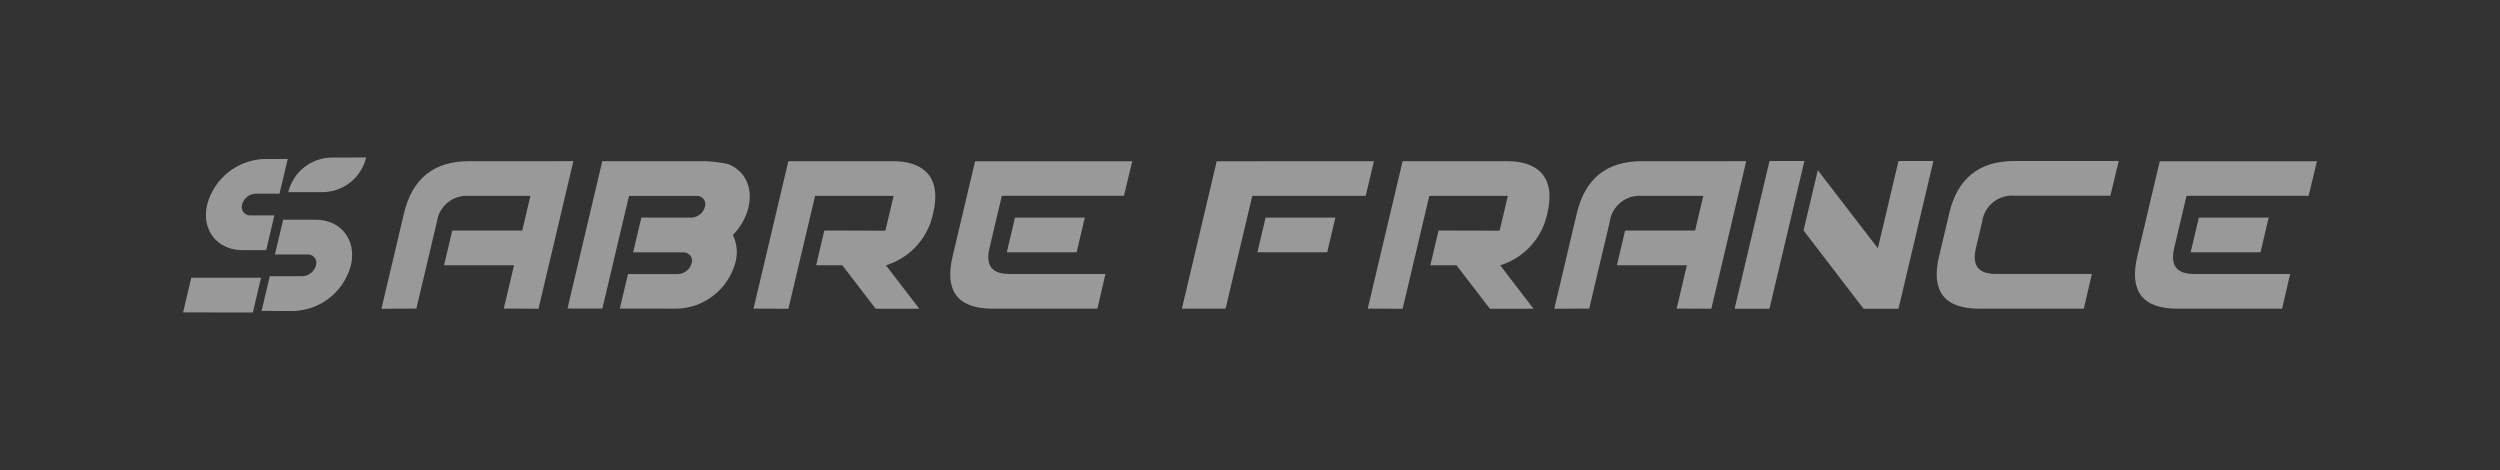 <svg width="436" height="82" viewBox="0 0 436 82" fill="none" xmlns="http://www.w3.org/2000/svg">
<rect x="0" y="0" width="436" height="82" fill="#333333" stroke="none"/>
<g opacity="0.5">
<path fill-rule="evenodd" clip-rule="evenodd" d="M81.735 28.11C75.691 28.11 71.889 31.142 70.456 37.2L66.522 53.845L72.615 53.819L76.188 38.7C76.366 37.361 77.052 36.142 78.102 35.297C79.153 34.451 80.488 34.044 81.83 34.16H92.51L91.079 40.211H78.874L77.443 46.264H89.648L87.862 53.816L93.915 53.842L99.996 28.107L81.735 28.11Z" fill="white"/>
<path fill-rule="evenodd" clip-rule="evenodd" d="M155.755 28.11H137.492L131.416 53.822L137.498 53.846L142.151 34.162H155.847L154.413 40.23L143.767 40.2L142.334 46.267H146.899L152.716 53.84H160.326L154.508 46.267C156.567 45.636 158.418 44.46 159.867 42.862C161.316 41.264 162.308 39.304 162.74 37.189C164.384 30.234 160.326 28.11 155.755 28.11Z" fill="white"/>
<path fill-rule="evenodd" clip-rule="evenodd" d="M166.125 44.756C164.709 50.765 167.028 53.835 173.121 53.835H191.384L192.79 47.784H176.064C173.02 47.784 171.837 46.349 172.571 43.24L174.72 34.149H196.017L197.466 28.126H170.056L166.125 44.756Z" fill="white"/>
<path fill-rule="evenodd" clip-rule="evenodd" d="M187.757 43.999H175.587L177.018 37.947H189.193L187.757 43.999Z" fill="white"/>
<path fill-rule="evenodd" clip-rule="evenodd" d="M286.276 28.11C280.232 28.11 276.43 31.142 274.997 37.2L271.067 53.845L277.159 53.819L280.732 38.7C280.911 37.361 281.597 36.142 282.647 35.297C283.698 34.451 285.032 34.044 286.374 34.16H297.054L295.624 40.211H283.418L281.987 46.264H294.193L292.407 53.816L298.459 53.842L304.541 28.107L286.276 28.11Z" fill="white"/>
<path fill-rule="evenodd" clip-rule="evenodd" d="M206.125 53.833H213.741L218.395 34.162H238.179L239.61 28.11L212.192 28.123L206.125 53.833Z" fill="white"/>
<path fill-rule="evenodd" clip-rule="evenodd" d="M262.874 28.11H244.612L238.536 53.822L244.618 53.846L249.27 34.162H262.966L261.532 40.23L250.886 40.2L249.453 46.267H254.018L259.836 53.84H267.445L261.628 46.267C263.687 45.636 265.538 44.46 266.987 42.862C268.435 41.264 269.428 39.304 269.86 37.189C271.503 30.234 267.444 28.11 262.874 28.11Z" fill="white"/>
<path fill-rule="evenodd" clip-rule="evenodd" d="M231.465 43.999H219.292L220.723 37.947H232.893L231.465 43.999Z" fill="white"/>
<path fill-rule="evenodd" clip-rule="evenodd" d="M372.736 44.756C371.321 50.765 373.639 53.835 379.731 53.835H397.994L399.4 47.784H382.673C379.63 47.784 378.447 46.349 379.18 43.24L381.331 34.149H402.621L404.071 28.126H376.665L372.736 44.756Z" fill="white"/>
<path fill-rule="evenodd" clip-rule="evenodd" d="M394.226 43.999H382.051L383.482 37.947H395.656L394.226 43.999Z" fill="white"/>
<path fill-rule="evenodd" clip-rule="evenodd" d="M302.511 53.845H308.598L314.687 28.081H308.601L302.511 53.845Z" fill="white"/>
<path fill-rule="evenodd" clip-rule="evenodd" d="M331.098 28.081L327.5 43.302L317.024 29.686L314.54 40.196L325.007 53.845H331.094L337.183 28.081H331.098Z" fill="white"/>
<path d="M364.824 47.779H348.098C345.054 47.779 343.871 46.344 344.606 43.236L344.999 41.567L345.075 41.244L345.288 40.345L345.681 38.676C345.859 37.337 346.544 36.118 347.594 35.272C348.644 34.427 349.979 34.019 351.32 34.135H368.047L369.504 28.081H351.245C345.15 28.081 341.377 31.151 339.956 37.16L338.956 41.398L338.162 44.752C336.747 50.762 339.065 53.831 345.158 53.831H363.418L364.824 47.779Z" fill="white"/>
<path fill-rule="evenodd" clip-rule="evenodd" d="M42.243 43.619H46.422L47.853 37.566H43.675C43.441 37.578 43.207 37.533 42.994 37.435C42.782 37.337 42.596 37.188 42.453 37.002C42.31 36.816 42.214 36.597 42.173 36.366C42.133 36.135 42.149 35.897 42.22 35.673C42.359 35.148 42.662 34.681 43.084 34.34C43.507 33.999 44.026 33.803 44.568 33.78H48.747L50.178 27.727H45.998C43.725 27.826 41.543 28.649 39.769 30.077C37.994 31.506 36.721 33.465 36.132 35.669C35.094 40.062 37.832 43.619 42.243 43.619Z" fill="white"/>
<path fill-rule="evenodd" clip-rule="evenodd" d="M45.529 48.435H33.359L31.93 54.481L44.095 54.498L45.529 48.435Z" fill="white"/>
<path fill-rule="evenodd" clip-rule="evenodd" d="M55.076 38.325H49.38L47.949 44.378H53.656C53.89 44.365 54.124 44.41 54.337 44.508C54.55 44.607 54.736 44.755 54.879 44.941C55.022 45.127 55.118 45.346 55.159 45.577C55.2 45.809 55.184 46.047 55.113 46.271C54.973 46.796 54.669 47.263 54.247 47.603C53.824 47.944 53.304 48.14 52.763 48.164H47.053L45.618 54.23L51.305 54.237C53.582 54.141 55.769 53.318 57.547 51.889C59.326 50.46 60.604 48.499 61.195 46.291C62.238 41.892 59.496 38.325 55.076 38.325Z" fill="white"/>
<path fill-rule="evenodd" clip-rule="evenodd" d="M50.276 33.51H56.188C57.956 33.516 59.675 32.923 61.066 31.828C62.457 30.733 63.44 29.2 63.855 27.476V27.462L57.912 27.479C56.149 27.48 54.438 28.075 53.053 29.169C51.669 30.263 50.69 31.792 50.276 33.51Z" fill="white"/>
<path fill-rule="evenodd" clip-rule="evenodd" d="M121.747 28.108C114.857 28.096 105.041 28.108 105.041 28.108L98.969 53.807H105.054L109.697 34.166H121.493C121.727 34.154 121.961 34.199 122.174 34.297C122.387 34.395 122.574 34.543 122.717 34.73C122.86 34.916 122.956 35.134 122.997 35.366C123.037 35.597 123.021 35.836 122.95 36.06C122.81 36.585 122.507 37.052 122.084 37.392C121.662 37.733 121.142 37.929 120.6 37.953H111.85L110.419 44.006H119.169C119.403 43.994 119.637 44.039 119.85 44.137C120.063 44.235 120.249 44.383 120.392 44.57C120.536 44.756 120.632 44.974 120.672 45.205C120.713 45.437 120.697 45.675 120.626 45.899C120.486 46.424 120.183 46.891 119.76 47.231C119.338 47.572 118.818 47.768 118.276 47.792H109.526L108.1 53.819L115.707 53.826H118.233C120.545 53.725 122.766 52.888 124.571 51.434C126.376 49.981 127.672 47.988 128.271 45.745C128.69 44.151 128.529 42.46 127.818 40.973C129.136 39.658 130.073 38.009 130.531 36.202C131.271 33.074 130.245 29.979 127.076 28.643C125.329 28.24 123.539 28.06 121.747 28.108Z" fill="white"/>
</g>
</svg>
